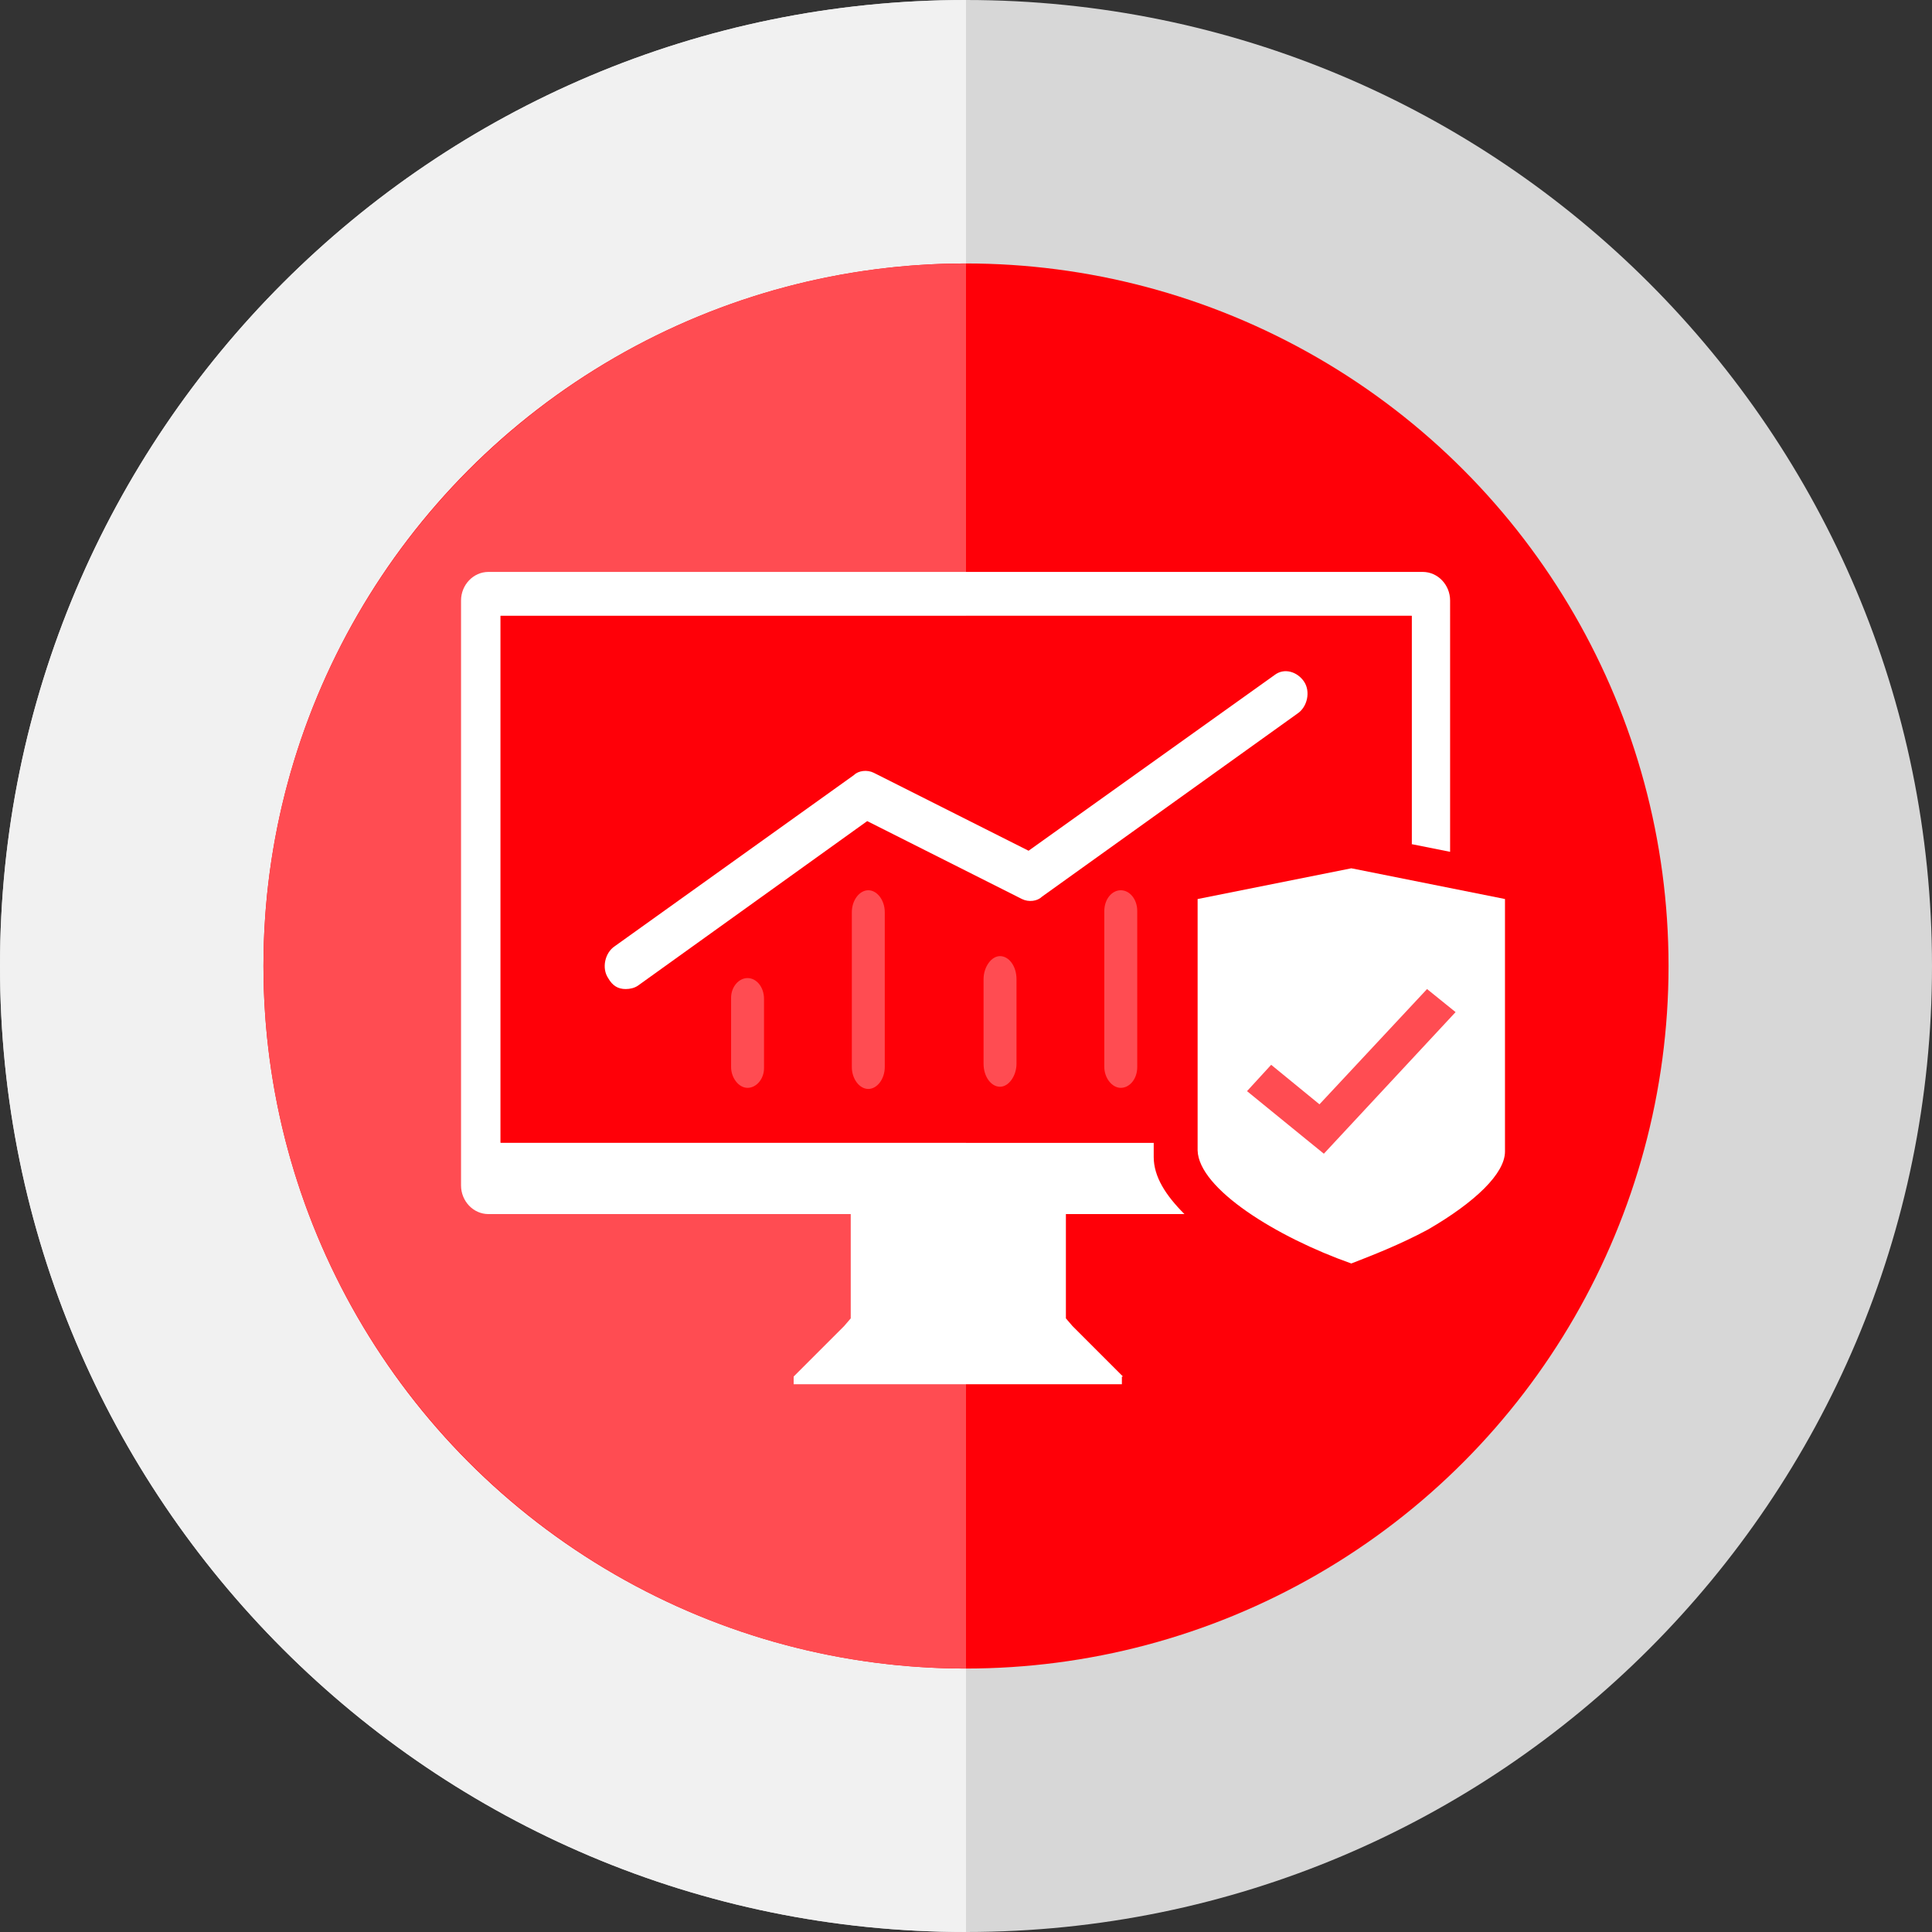 <?xml version="1.0" encoding="utf-8"?>
<!-- Generator: Adobe Illustrator 24.3.0, SVG Export Plug-In . SVG Version: 6.00 Build 0)  -->
<svg version="1.1" id="Layer_1" xmlns="http://www.w3.org/2000/svg" xmlns:xlink="http://www.w3.org/1999/xlink" x="0px" y="0px"
	 viewBox="0 0 176 176" style="enable-background:new 0 0 176 176;" xml:space="preserve">
<rect x="0" y="0" width="176" height="176" fill="#333333" stroke="none"/>
<style type="text/css">
	.st0{fill:#D7D7D7;}
	.st1{fill:#F1F1F1;}
	.st2{fill:#FF0008;}
	.st3{fill:#FF4C52;}
	.st4{fill:#FFFFFF;}
</style>
<path class="st0" d="M176,88c0,48.6-39.4,88-88,88S0,136.6,0,88S39.4,0,88,0S176,39.4,176,88"/>
<path class="st1" d="M88,176c-48.6,0-88-39.4-88-88S39.4,0,88,0V176z"/>
<circle class="st2" cx="88" cy="88" r="64"/>
<path class="st3" d="M88,152c-35.3,0-64-28.7-64-64s28.7-64,64-64V152z"/>
<path class="st4" d="M105.1,105.4v-1.3H45.6v-48h83v20.8l3.5,0.7V54.7c0-1.4-1.1-2.6-2.5-2.6H44.5c-1.4,0-2.5,1.2-2.5,2.6V108
	c0,1.4,1.1,2.6,2.5,2.6h33v9.5l-0.6,0.7l-4.6,4.6v0.7h29.9v-0.7h0.1l-4.6-4.6l-0.6-0.7v-9.5h10.8
	C106.2,108.9,105.1,107.2,105.1,105.4z"/>
<path class="st2" d="M45.6,56.1v48h59.5V79l17-3.4l6.5,1.3V56.1H45.6z"/>
<path class="st4" d="M123.1,115.1c-6.8-2.4-13.9-6.8-14-10.3V81.9l14-2.8l14,2.8v23c0,2-2.7,4.6-7,7.1
	C127.5,113.4,124.9,114.4,123.1,115.1z"/>
<path class="st3" d="M132.6,92.2l-2.6-2.1l-9.8,10.5l-4.4-3.6l-2.2,2.4l5.4,4.4l1.6,1.3L132.6,92.2z"/>
<path class="st4" d="M57,90.1c0.4,0,0.8-0.1,1.1-0.3l20.9-15l14.1,7.1c0.6,0.3,1.4,0.2,1.8-0.2L118.2,65c0.9-0.6,1.2-2,0.6-2.9
	s-1.8-1.3-2.7-0.6l-22.4,16l-14.1-7.1c-0.6-0.3-1.4-0.2-1.8,0.2L56,86.2c-0.9,0.6-1.2,2-0.6,2.9C55.8,89.8,56.3,90.1,57,90.1z"/>
<path class="st3" d="M68.1,89.1c-0.8,0-1.5,0.8-1.5,1.8v6.3c0,1,0.7,1.9,1.5,1.9s1.5-0.8,1.5-1.8V91C69.6,89.9,68.9,89.1,68.1,89.1z
	 M79.1,81.1c-0.8,0-1.5,0.9-1.5,2v14.1c0,1.1,0.7,2,1.5,2s1.5-0.9,1.5-2V83.1C80.6,82,79.9,81.1,79.1,81.1z M91.1,87.1
	c-0.8,0-1.5,1-1.5,2.1v7.7c0,1.2,0.7,2.1,1.5,2.1s1.5-1,1.5-2.1v-7.7C92.6,88,91.9,87.1,91.1,87.1z M102.1,81.1
	c-0.8,0-1.5,0.8-1.5,1.9v14.2c0,1,0.7,1.9,1.5,1.9s1.5-0.8,1.5-1.9V83C103.6,81.9,102.9,81.1,102.1,81.1z"/>
</svg>
